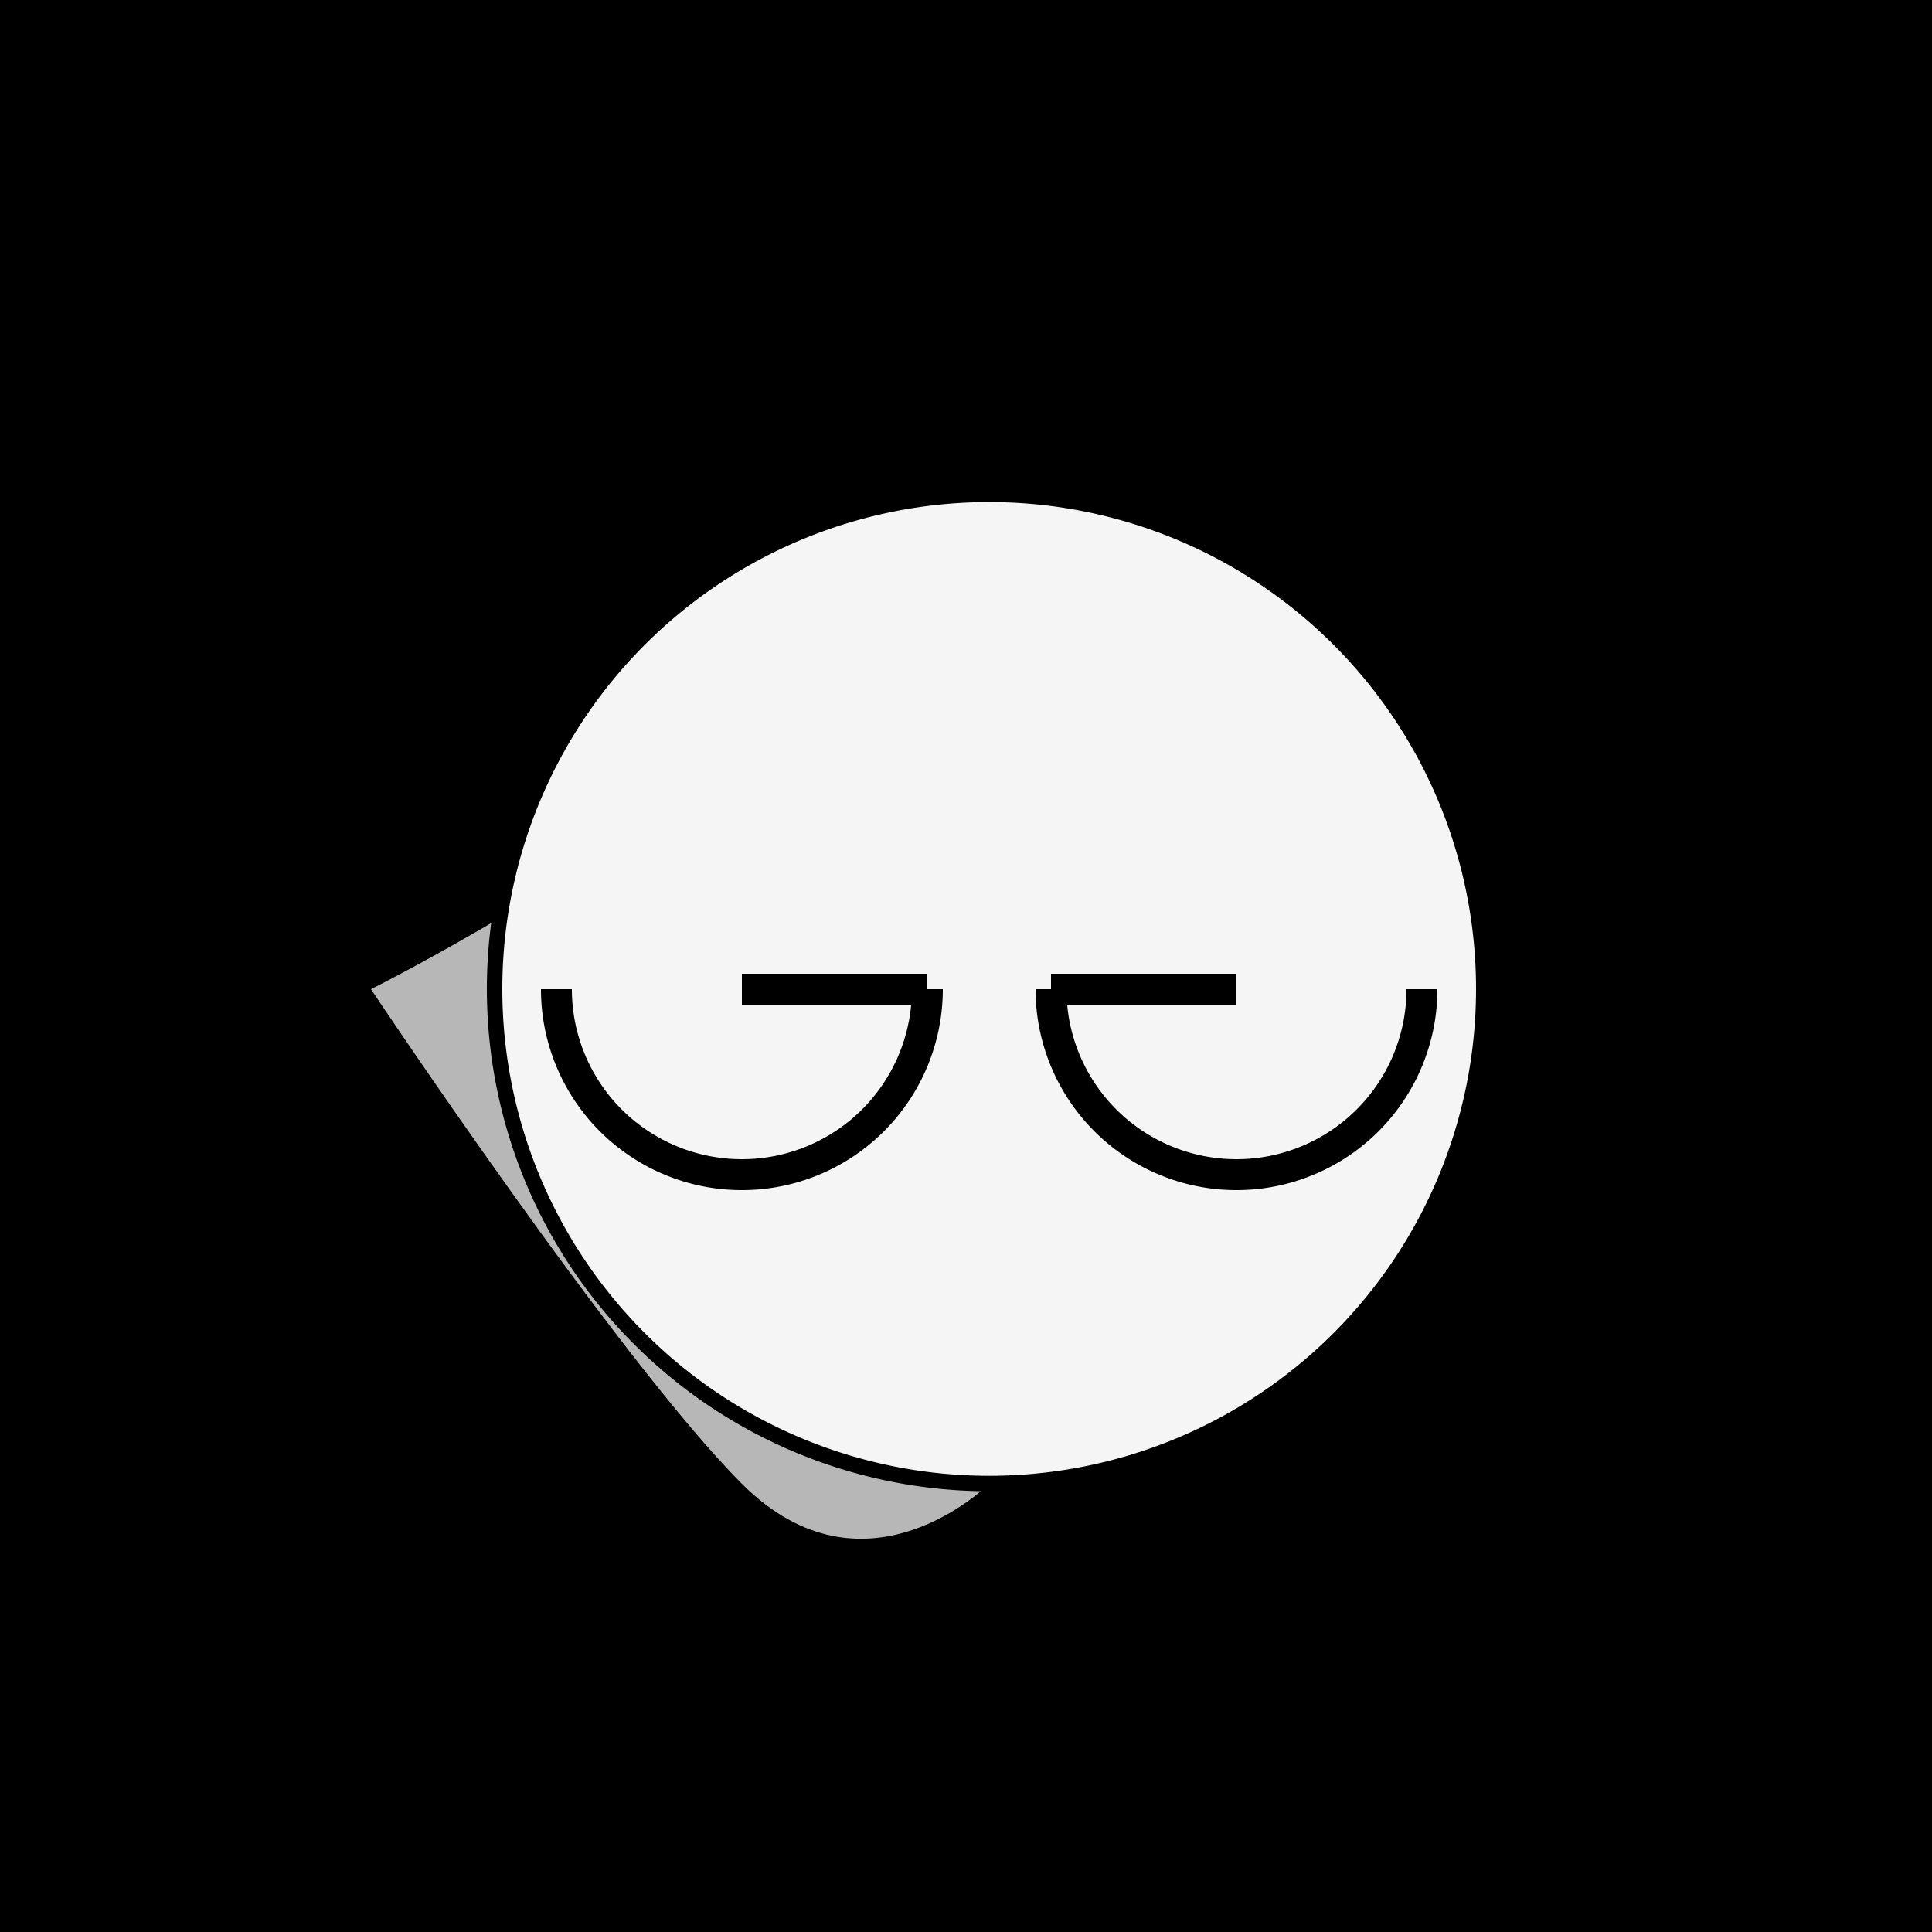 <!--

Generated by DrawGPT.
Free, open source, AI generated images in SVG, PNG, and HTML Canvas format.
https://drawgpt.ai

Created: 2023-09-26T09:08:42.963Z
Link: https://drawgpt.ai/prompt/42283/

-->
<svg xmlns="http://www.w3.org/2000/svg" xmlns:xlink="http://www.w3.org/1999/xlink" width="500" height="500"><defs/><g><rect fill="#000000" stroke="none" x="0" y="0" width="512" height="512"/><path fill="#B7B7B7" stroke="none" paint-order="stroke fill markers" d=" M 256 128 C 256 128 224 160 256 192 C 288 224 352 256 352 256 C 352 256 288 288 256 320 C 224 352 256 384 256 384 C 256 384 224 416 192 384 C 160 352 96 256 96 256 C 96 256 160 224 192 192 C 224 160 256 128 256 128"/><path fill="#F5F5F5" stroke="#000000" paint-order="fill stroke markers" d=" M 384 256 A 128 128 0 1 1 384 255.872 Z" stroke-miterlimit="10" stroke-width="4" stroke-dasharray=""/><path fill="none" stroke="#000000" paint-order="fill stroke markers" d=" M 240 256 A 48 48 0 0 1 144 256" stroke-miterlimit="10" stroke-width="8" stroke-dasharray=""/><path fill="none" stroke="#000000" paint-order="fill stroke markers" d=" M 368 256 A 48 48 0 0 1 272 256" stroke-miterlimit="10" stroke-width="8" stroke-dasharray=""/><path fill="none" stroke="#000000" paint-order="fill stroke markers" d=" M 192 256 L 240 256" stroke-miterlimit="10" stroke-width="8" stroke-dasharray=""/><path fill="none" stroke="#000000" paint-order="fill stroke markers" d=" M 272 256 L 320 256" stroke-miterlimit="10" stroke-width="8" stroke-dasharray=""/></g></svg>